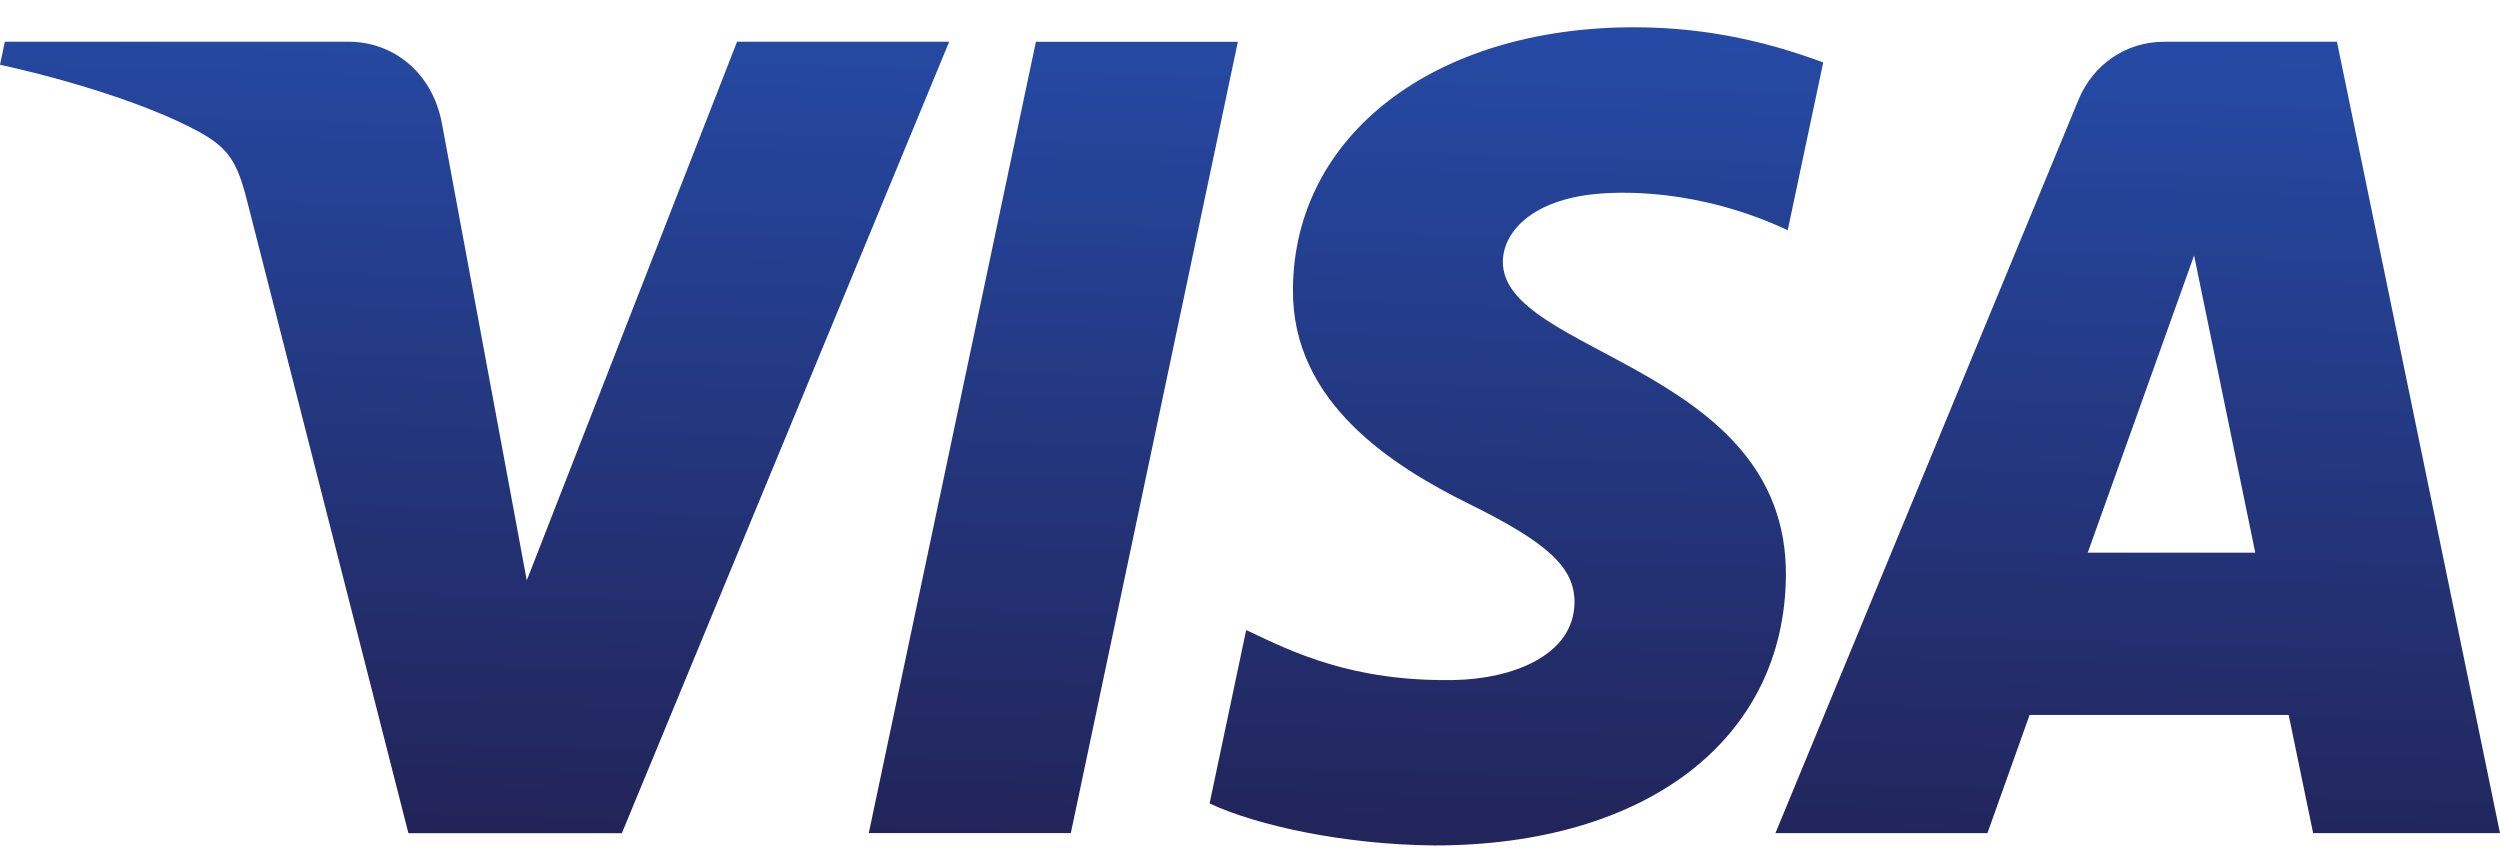 <svg width="55" height="19" fill="none" xmlns="http://www.w3.org/2000/svg"><g clip-path="url(#clip0_1374_5452)"><path d="M28.445 6.354c-.032 2.508 2.205 3.907 3.89 4.74 1.73.853 2.311 1.4 2.304 2.164-.012 1.168-1.38 1.683-2.66 1.703-2.233.035-3.531-.61-4.563-1.1l-.805 3.815c1.036.484 2.953.906 4.942.924 4.667 0 7.72-2.335 7.737-5.955.019-4.595-6.27-4.85-6.227-6.903.014-.623.6-1.287 1.885-1.456.636-.086 2.392-.15 4.382.778l.781-3.69C39.041.977 37.665.6 35.953.6c-4.394 0-7.483 2.367-7.508 5.754zM47.617.918c-.852 0-1.57.504-1.89 1.277l-6.668 16.134h4.664l.928-2.6h5.7l.538 2.6H55L51.413.918h-3.795zm.653 4.703l1.346 6.538H45.93l2.34-6.538zM22.79.918l-3.677 17.41h4.445L27.233.919H22.79zm-6.575 0l-4.626 11.85L9.718 2.693C9.498 1.568 8.63.918 7.668.918H.106L0 1.424c1.552.341 3.316.892 4.385 1.48.654.36.84.675 1.055 1.53L8.985 18.33h4.696L20.882.918h-4.667z" fill="url(#paint0_linear_1374_5452)"/></g><defs><linearGradient id="paint0_linear_1374_5452" x1="25.286" y1="18.961" x2="25.814" y2=".475" gradientUnits="userSpaceOnUse"><stop stop-color="#222357"/><stop offset="1" stop-color="#254AA5"/></linearGradient><clipPath id="clip0_1374_5452"><path fill="#fff" transform="translate(0 .6)" d="M0 0h55v18H0z"/></clipPath></defs></svg>
